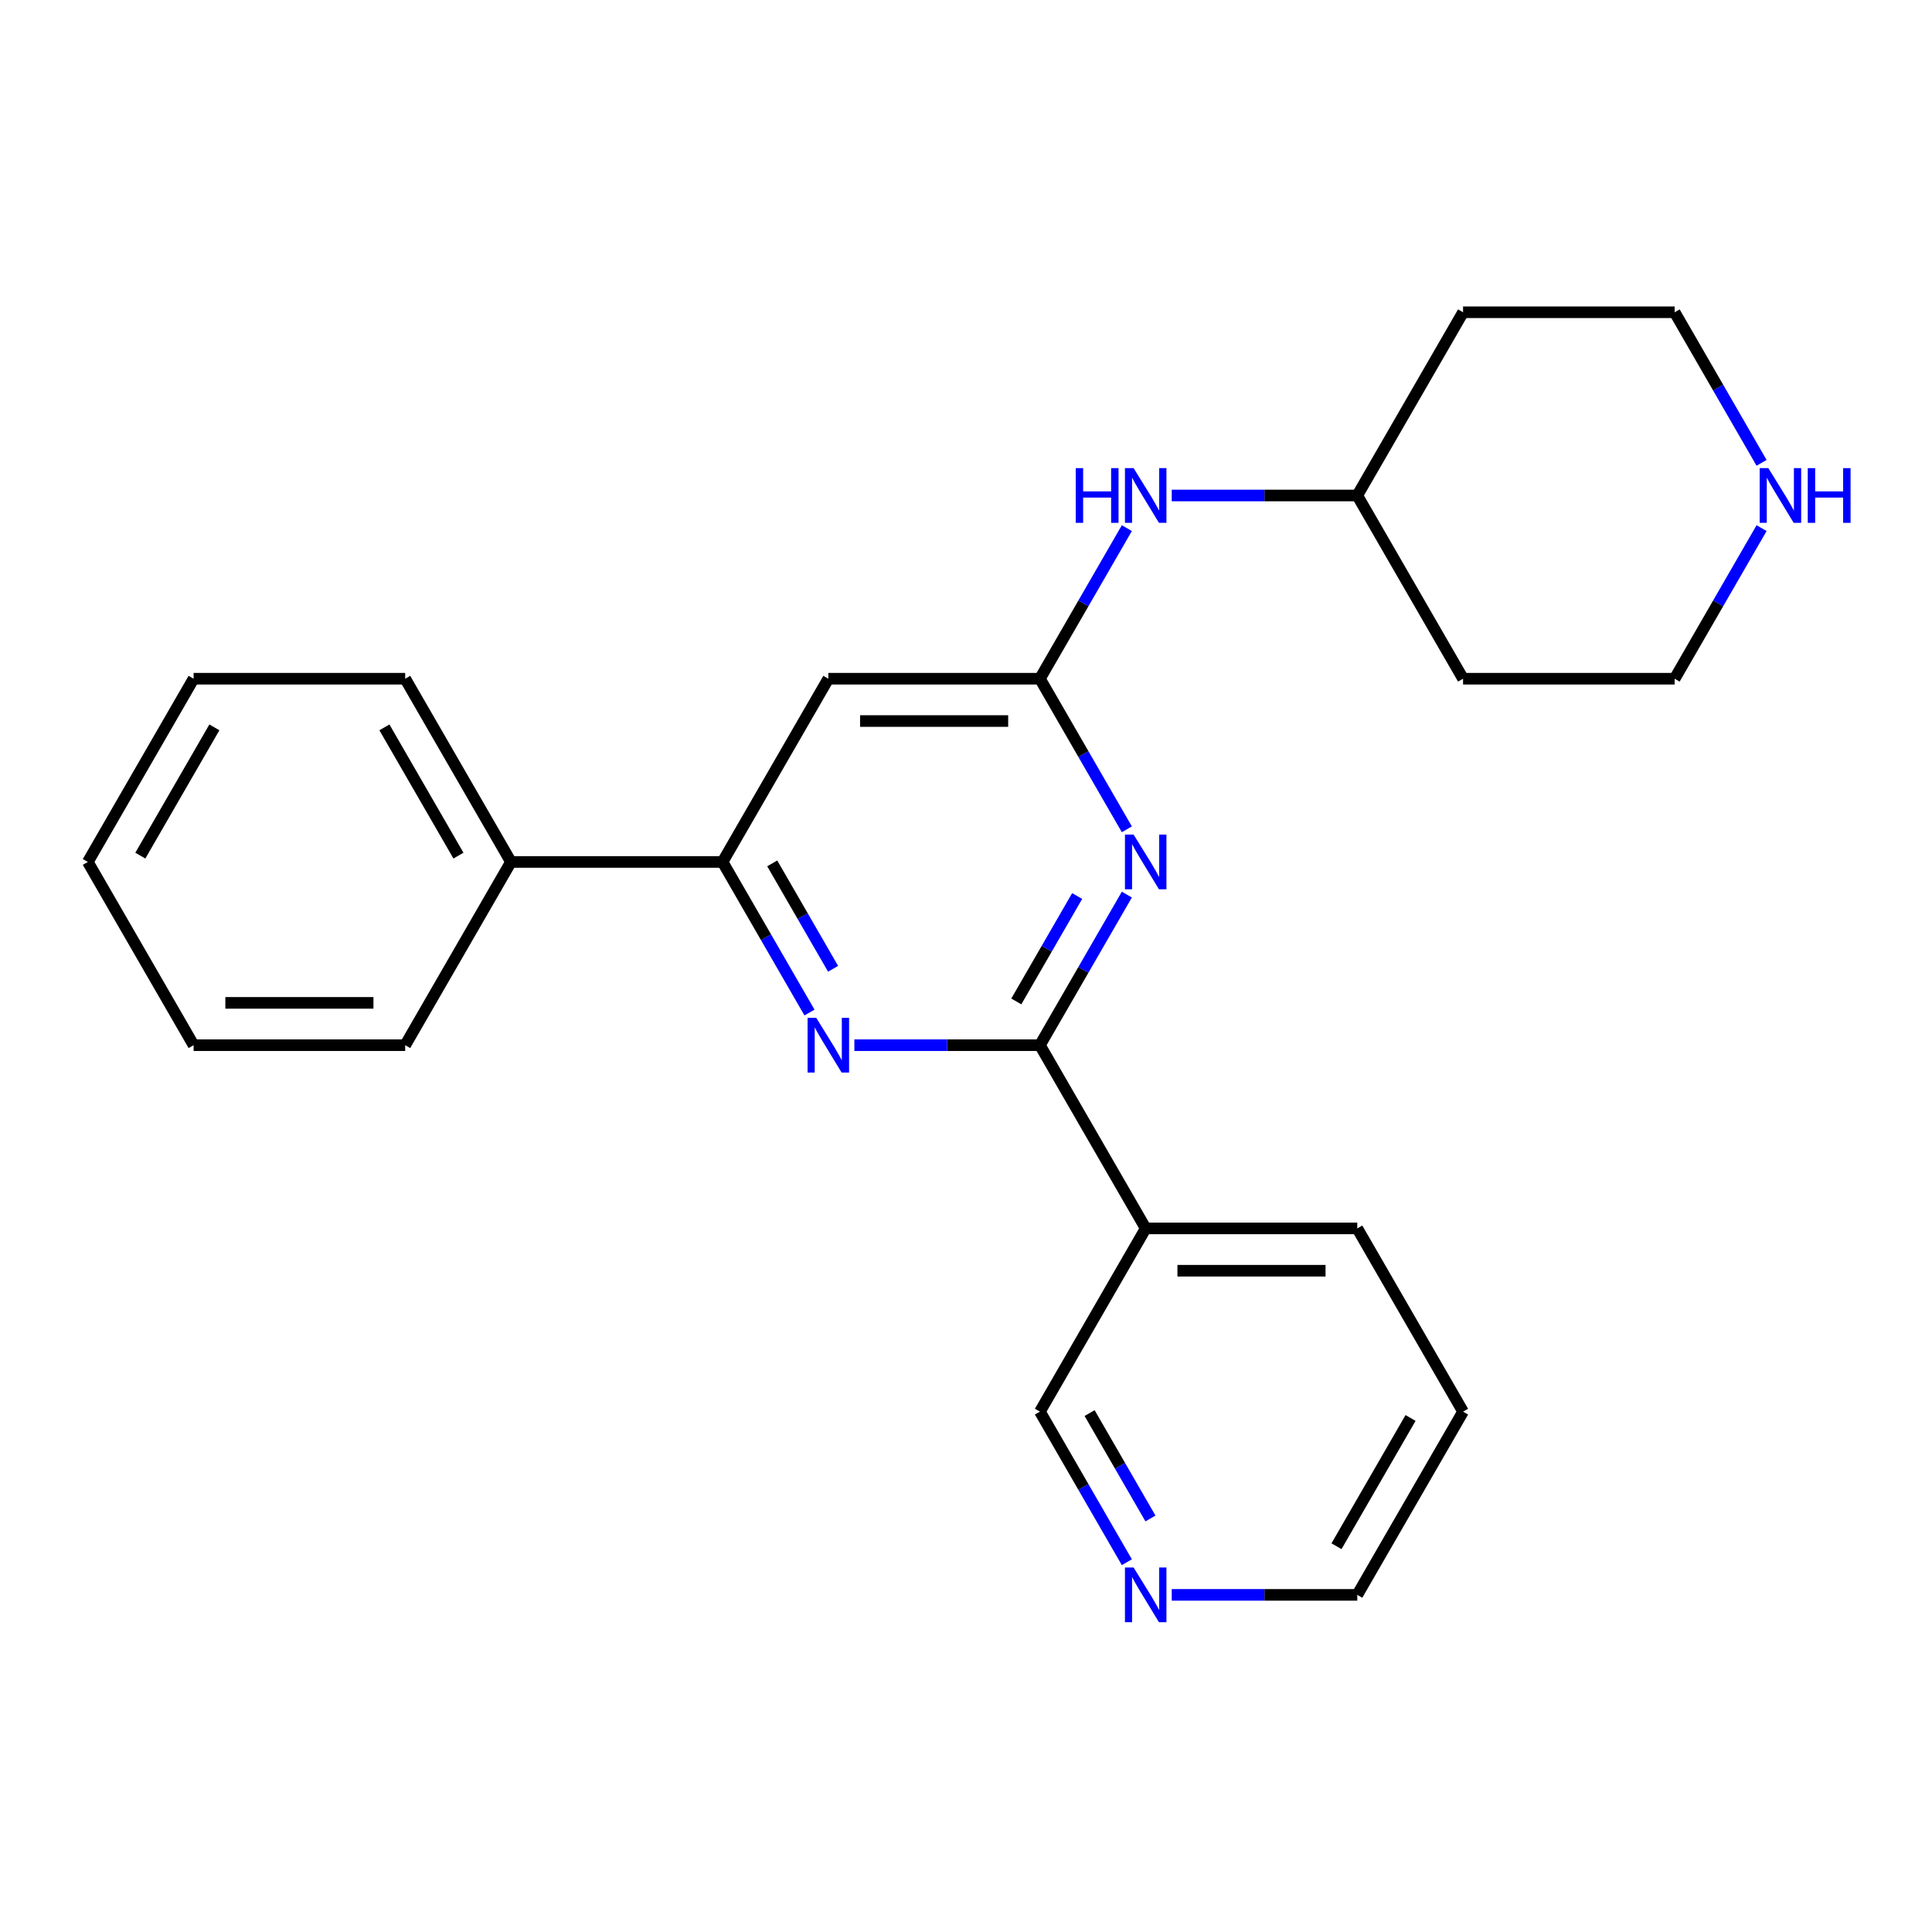 <?xml version='1.0' encoding='iso-8859-1'?>
<svg version='1.1' baseProfile='full'
              xmlns='http://www.w3.org/2000/svg'
                      xmlns:rdkit='http://www.rdkit.org/xml'
                      xmlns:xlink='http://www.w3.org/1999/xlink'
                  xml:space='preserve'
width='1000px' height='1000px' viewBox='0 0 1000 1000'>
<!-- END OF HEADER -->
<rect style='opacity:1.0;fill:#FFFFFF;stroke:none' width='1000' height='1000' x='0' y='0'> </rect>
<path class='bond-0' d='M 538.257,540.984 L 560.756,502.013' style='fill:none;fill-rule:evenodd;stroke:#000000;stroke-width:6px;stroke-linecap:butt;stroke-linejoin:miter;stroke-opacity:1' />
<path class='bond-0' d='M 560.756,502.013 L 583.256,463.042' style='fill:none;fill-rule:evenodd;stroke:#0000FF;stroke-width:6px;stroke-linecap:butt;stroke-linejoin:miter;stroke-opacity:1' />
<path class='bond-0' d='M 526.039,518.341 L 541.788,491.062' style='fill:none;fill-rule:evenodd;stroke:#000000;stroke-width:6px;stroke-linecap:butt;stroke-linejoin:miter;stroke-opacity:1' />
<path class='bond-0' d='M 541.788,491.062 L 557.538,463.782' style='fill:none;fill-rule:evenodd;stroke:#0000FF;stroke-width:6px;stroke-linecap:butt;stroke-linejoin:miter;stroke-opacity:1' />
<path class='bond-1' d='M 538.257,540.984 L 490.24,540.984' style='fill:none;fill-rule:evenodd;stroke:#000000;stroke-width:6px;stroke-linecap:butt;stroke-linejoin:miter;stroke-opacity:1' />
<path class='bond-1' d='M 490.24,540.984 L 442.223,540.984' style='fill:none;fill-rule:evenodd;stroke:#0000FF;stroke-width:6px;stroke-linecap:butt;stroke-linejoin:miter;stroke-opacity:1' />
<path class='bond-5' d='M 538.257,540.984 L 593.012,635.824' style='fill:none;fill-rule:evenodd;stroke:#000000;stroke-width:6px;stroke-linecap:butt;stroke-linejoin:miter;stroke-opacity:1' />
<path class='bond-2' d='M 583.256,429.246 L 560.756,390.275' style='fill:none;fill-rule:evenodd;stroke:#0000FF;stroke-width:6px;stroke-linecap:butt;stroke-linejoin:miter;stroke-opacity:1' />
<path class='bond-2' d='M 560.756,390.275 L 538.257,351.304' style='fill:none;fill-rule:evenodd;stroke:#000000;stroke-width:6px;stroke-linecap:butt;stroke-linejoin:miter;stroke-opacity:1' />
<path class='bond-3' d='M 418.989,524.086 L 396.489,485.115' style='fill:none;fill-rule:evenodd;stroke:#0000FF;stroke-width:6px;stroke-linecap:butt;stroke-linejoin:miter;stroke-opacity:1' />
<path class='bond-3' d='M 396.489,485.115 L 373.989,446.144' style='fill:none;fill-rule:evenodd;stroke:#000000;stroke-width:6px;stroke-linecap:butt;stroke-linejoin:miter;stroke-opacity:1' />
<path class='bond-3' d='M 431.207,501.444 L 415.457,474.164' style='fill:none;fill-rule:evenodd;stroke:#0000FF;stroke-width:6px;stroke-linecap:butt;stroke-linejoin:miter;stroke-opacity:1' />
<path class='bond-3' d='M 415.457,474.164 L 399.707,446.884' style='fill:none;fill-rule:evenodd;stroke:#000000;stroke-width:6px;stroke-linecap:butt;stroke-linejoin:miter;stroke-opacity:1' />
<path class='bond-6' d='M 538.257,351.304 L 560.756,312.333' style='fill:none;fill-rule:evenodd;stroke:#000000;stroke-width:6px;stroke-linecap:butt;stroke-linejoin:miter;stroke-opacity:1' />
<path class='bond-6' d='M 560.756,312.333 L 583.256,273.362' style='fill:none;fill-rule:evenodd;stroke:#0000FF;stroke-width:6px;stroke-linecap:butt;stroke-linejoin:miter;stroke-opacity:1' />
<path class='bond-24' d='M 538.257,351.304 L 428.745,351.304' style='fill:none;fill-rule:evenodd;stroke:#000000;stroke-width:6px;stroke-linecap:butt;stroke-linejoin:miter;stroke-opacity:1' />
<path class='bond-24' d='M 521.83,373.207 L 445.172,373.207' style='fill:none;fill-rule:evenodd;stroke:#000000;stroke-width:6px;stroke-linecap:butt;stroke-linejoin:miter;stroke-opacity:1' />
<path class='bond-4' d='M 373.989,446.144 L 428.745,351.304' style='fill:none;fill-rule:evenodd;stroke:#000000;stroke-width:6px;stroke-linecap:butt;stroke-linejoin:miter;stroke-opacity:1' />
<path class='bond-9' d='M 373.989,446.144 L 264.478,446.144' style='fill:none;fill-rule:evenodd;stroke:#000000;stroke-width:6px;stroke-linecap:butt;stroke-linejoin:miter;stroke-opacity:1' />
<path class='bond-11' d='M 593.012,635.824 L 538.257,730.663' style='fill:none;fill-rule:evenodd;stroke:#000000;stroke-width:6px;stroke-linecap:butt;stroke-linejoin:miter;stroke-opacity:1' />
<path class='bond-14' d='M 593.012,635.824 L 702.524,635.824' style='fill:none;fill-rule:evenodd;stroke:#000000;stroke-width:6px;stroke-linecap:butt;stroke-linejoin:miter;stroke-opacity:1' />
<path class='bond-14' d='M 609.439,657.726 L 686.097,657.726' style='fill:none;fill-rule:evenodd;stroke:#000000;stroke-width:6px;stroke-linecap:butt;stroke-linejoin:miter;stroke-opacity:1' />
<path class='bond-10' d='M 606.49,256.464 L 654.507,256.464' style='fill:none;fill-rule:evenodd;stroke:#0000FF;stroke-width:6px;stroke-linecap:butt;stroke-linejoin:miter;stroke-opacity:1' />
<path class='bond-10' d='M 654.507,256.464 L 702.524,256.464' style='fill:none;fill-rule:evenodd;stroke:#000000;stroke-width:6px;stroke-linecap:butt;stroke-linejoin:miter;stroke-opacity:1' />
<path class='bond-7' d='M 911.791,273.362 L 889.291,312.333' style='fill:none;fill-rule:evenodd;stroke:#0000FF;stroke-width:6px;stroke-linecap:butt;stroke-linejoin:miter;stroke-opacity:1' />
<path class='bond-7' d='M 889.291,312.333 L 866.791,351.304' style='fill:none;fill-rule:evenodd;stroke:#000000;stroke-width:6px;stroke-linecap:butt;stroke-linejoin:miter;stroke-opacity:1' />
<path class='bond-27' d='M 911.791,239.567 L 889.291,200.596' style='fill:none;fill-rule:evenodd;stroke:#0000FF;stroke-width:6px;stroke-linecap:butt;stroke-linejoin:miter;stroke-opacity:1' />
<path class='bond-27' d='M 889.291,200.596 L 866.791,161.625' style='fill:none;fill-rule:evenodd;stroke:#000000;stroke-width:6px;stroke-linecap:butt;stroke-linejoin:miter;stroke-opacity:1' />
<path class='bond-8' d='M 583.256,808.605 L 560.756,769.634' style='fill:none;fill-rule:evenodd;stroke:#0000FF;stroke-width:6px;stroke-linecap:butt;stroke-linejoin:miter;stroke-opacity:1' />
<path class='bond-8' d='M 560.756,769.634 L 538.257,730.663' style='fill:none;fill-rule:evenodd;stroke:#000000;stroke-width:6px;stroke-linecap:butt;stroke-linejoin:miter;stroke-opacity:1' />
<path class='bond-8' d='M 595.474,785.963 L 579.724,758.683' style='fill:none;fill-rule:evenodd;stroke:#0000FF;stroke-width:6px;stroke-linecap:butt;stroke-linejoin:miter;stroke-opacity:1' />
<path class='bond-8' d='M 579.724,758.683 L 563.974,731.404' style='fill:none;fill-rule:evenodd;stroke:#000000;stroke-width:6px;stroke-linecap:butt;stroke-linejoin:miter;stroke-opacity:1' />
<path class='bond-25' d='M 606.49,825.503 L 654.507,825.503' style='fill:none;fill-rule:evenodd;stroke:#0000FF;stroke-width:6px;stroke-linecap:butt;stroke-linejoin:miter;stroke-opacity:1' />
<path class='bond-25' d='M 654.507,825.503 L 702.524,825.503' style='fill:none;fill-rule:evenodd;stroke:#000000;stroke-width:6px;stroke-linecap:butt;stroke-linejoin:miter;stroke-opacity:1' />
<path class='bond-18' d='M 264.478,446.144 L 209.722,351.304' style='fill:none;fill-rule:evenodd;stroke:#000000;stroke-width:6px;stroke-linecap:butt;stroke-linejoin:miter;stroke-opacity:1' />
<path class='bond-18' d='M 237.296,442.869 L 198.967,376.481' style='fill:none;fill-rule:evenodd;stroke:#000000;stroke-width:6px;stroke-linecap:butt;stroke-linejoin:miter;stroke-opacity:1' />
<path class='bond-19' d='M 264.478,446.144 L 209.722,540.984' style='fill:none;fill-rule:evenodd;stroke:#000000;stroke-width:6px;stroke-linecap:butt;stroke-linejoin:miter;stroke-opacity:1' />
<path class='bond-12' d='M 702.524,256.464 L 757.28,161.625' style='fill:none;fill-rule:evenodd;stroke:#000000;stroke-width:6px;stroke-linecap:butt;stroke-linejoin:miter;stroke-opacity:1' />
<path class='bond-13' d='M 702.524,256.464 L 757.28,351.304' style='fill:none;fill-rule:evenodd;stroke:#000000;stroke-width:6px;stroke-linecap:butt;stroke-linejoin:miter;stroke-opacity:1' />
<path class='bond-16' d='M 757.28,161.625 L 866.791,161.625' style='fill:none;fill-rule:evenodd;stroke:#000000;stroke-width:6px;stroke-linecap:butt;stroke-linejoin:miter;stroke-opacity:1' />
<path class='bond-15' d='M 757.28,351.304 L 866.791,351.304' style='fill:none;fill-rule:evenodd;stroke:#000000;stroke-width:6px;stroke-linecap:butt;stroke-linejoin:miter;stroke-opacity:1' />
<path class='bond-20' d='M 702.524,635.824 L 757.28,730.663' style='fill:none;fill-rule:evenodd;stroke:#000000;stroke-width:6px;stroke-linecap:butt;stroke-linejoin:miter;stroke-opacity:1' />
<path class='bond-17' d='M 702.524,825.503 L 757.28,730.663' style='fill:none;fill-rule:evenodd;stroke:#000000;stroke-width:6px;stroke-linecap:butt;stroke-linejoin:miter;stroke-opacity:1' />
<path class='bond-17' d='M 691.769,800.326 L 730.098,733.938' style='fill:none;fill-rule:evenodd;stroke:#000000;stroke-width:6px;stroke-linecap:butt;stroke-linejoin:miter;stroke-opacity:1' />
<path class='bond-22' d='M 209.722,351.304 L 100.21,351.304' style='fill:none;fill-rule:evenodd;stroke:#000000;stroke-width:6px;stroke-linecap:butt;stroke-linejoin:miter;stroke-opacity:1' />
<path class='bond-21' d='M 209.722,540.984 L 100.21,540.984' style='fill:none;fill-rule:evenodd;stroke:#000000;stroke-width:6px;stroke-linecap:butt;stroke-linejoin:miter;stroke-opacity:1' />
<path class='bond-21' d='M 193.295,519.082 L 116.637,519.082' style='fill:none;fill-rule:evenodd;stroke:#000000;stroke-width:6px;stroke-linecap:butt;stroke-linejoin:miter;stroke-opacity:1' />
<path class='bond-23' d='M 100.21,540.984 L 45.455,446.144' style='fill:none;fill-rule:evenodd;stroke:#000000;stroke-width:6px;stroke-linecap:butt;stroke-linejoin:miter;stroke-opacity:1' />
<path class='bond-26' d='M 100.21,351.304 L 45.455,446.144' style='fill:none;fill-rule:evenodd;stroke:#000000;stroke-width:6px;stroke-linecap:butt;stroke-linejoin:miter;stroke-opacity:1' />
<path class='bond-26' d='M 110.965,376.481 L 72.636,442.869' style='fill:none;fill-rule:evenodd;stroke:#000000;stroke-width:6px;stroke-linecap:butt;stroke-linejoin:miter;stroke-opacity:1' />
<path  class='atom-1' d='M 586.752 431.984
L 596.032 446.984
Q 596.952 448.464, 598.432 451.144
Q 599.912 453.824, 599.992 453.984
L 599.992 431.984
L 603.752 431.984
L 603.752 460.304
L 599.872 460.304
L 589.912 443.904
Q 588.752 441.984, 587.512 439.784
Q 586.312 437.584, 585.952 436.904
L 585.952 460.304
L 582.272 460.304
L 582.272 431.984
L 586.752 431.984
' fill='#0000FF'/>
<path  class='atom-2' d='M 422.485 526.824
L 431.765 541.824
Q 432.685 543.304, 434.165 545.984
Q 435.645 548.664, 435.725 548.824
L 435.725 526.824
L 439.485 526.824
L 439.485 555.144
L 435.605 555.144
L 425.645 538.744
Q 424.485 536.824, 423.245 534.624
Q 422.045 532.424, 421.685 531.744
L 421.685 555.144
L 418.005 555.144
L 418.005 526.824
L 422.485 526.824
' fill='#0000FF'/>
<path  class='atom-7' d='M 556.792 242.304
L 560.632 242.304
L 560.632 254.344
L 575.112 254.344
L 575.112 242.304
L 578.952 242.304
L 578.952 270.624
L 575.112 270.624
L 575.112 257.544
L 560.632 257.544
L 560.632 270.624
L 556.792 270.624
L 556.792 242.304
' fill='#0000FF'/>
<path  class='atom-7' d='M 586.752 242.304
L 596.032 257.304
Q 596.952 258.784, 598.432 261.464
Q 599.912 264.144, 599.992 264.304
L 599.992 242.304
L 603.752 242.304
L 603.752 270.624
L 599.872 270.624
L 589.912 254.224
Q 588.752 252.304, 587.512 250.104
Q 586.312 247.904, 585.952 247.224
L 585.952 270.624
L 582.272 270.624
L 582.272 242.304
L 586.752 242.304
' fill='#0000FF'/>
<path  class='atom-8' d='M 915.287 242.304
L 924.567 257.304
Q 925.487 258.784, 926.967 261.464
Q 928.447 264.144, 928.527 264.304
L 928.527 242.304
L 932.287 242.304
L 932.287 270.624
L 928.407 270.624
L 918.447 254.224
Q 917.287 252.304, 916.047 250.104
Q 914.847 247.904, 914.487 247.224
L 914.487 270.624
L 910.807 270.624
L 910.807 242.304
L 915.287 242.304
' fill='#0000FF'/>
<path  class='atom-8' d='M 935.687 242.304
L 939.527 242.304
L 939.527 254.344
L 954.007 254.344
L 954.007 242.304
L 957.847 242.304
L 957.847 270.624
L 954.007 270.624
L 954.007 257.544
L 939.527 257.544
L 939.527 270.624
L 935.687 270.624
L 935.687 242.304
' fill='#0000FF'/>
<path  class='atom-9' d='M 586.752 811.343
L 596.032 826.343
Q 596.952 827.823, 598.432 830.503
Q 599.912 833.183, 599.992 833.343
L 599.992 811.343
L 603.752 811.343
L 603.752 839.663
L 599.872 839.663
L 589.912 823.263
Q 588.752 821.343, 587.512 819.143
Q 586.312 816.943, 585.952 816.263
L 585.952 839.663
L 582.272 839.663
L 582.272 811.343
L 586.752 811.343
' fill='#0000FF'/>
</svg>
